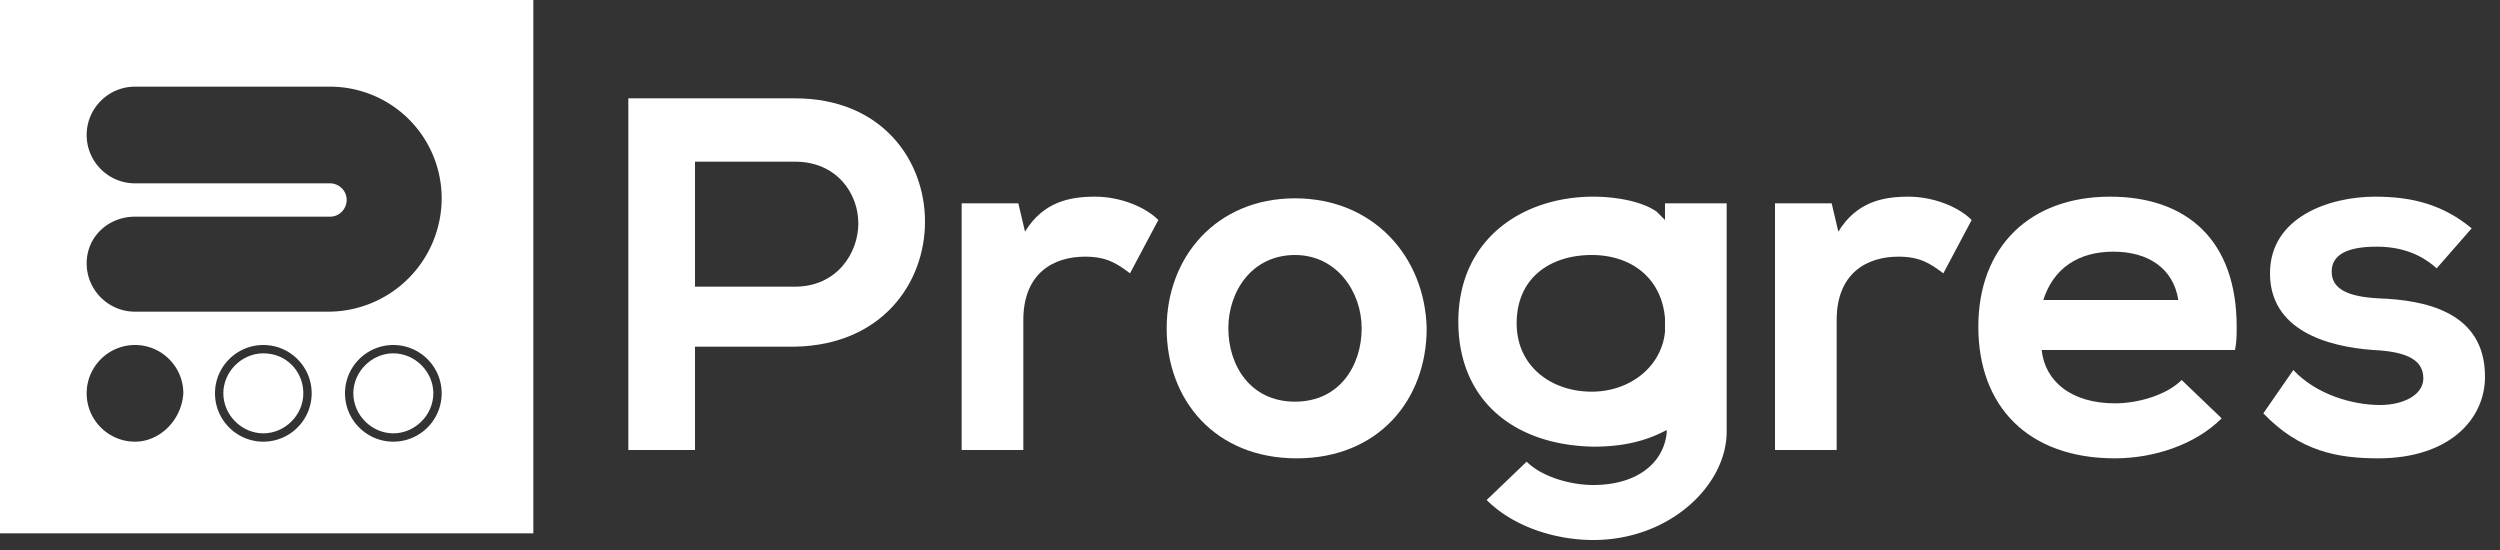 <svg xmlns="http://www.w3.org/2000/svg" width="150" height="33" xmlns:v="https://vecta.io/nano"><rect width="100%" height="100%" fill="#333333" stroke="none"/><g fill="#fff"><path d="M47.7 5.9h-10V27h4 0v-6.2h6c5.2-.1 7.8-3.8 7.8-7.5s-2.6-7.4-7.8-7.4zm0 11.3h-6V9.7h6c2.5 0 3.8 1.9 3.8 3.7s-1.3 3.8-3.8 3.8z"/><use href="#B"/><path d="M77.7 11.9c-4.7 0-7.7 3.5-7.7 7.8s2.9 7.8 7.8 7.8 7.8-3.5 7.8-7.8c-.1-4.3-3.2-7.8-7.9-7.8zm0 12.2c-2.7 0-4-2.2-4-4.4s1.4-4.4 4-4.4c2.5 0 4 2.2 4 4.4s-1.3 4.4-4 4.4z"/><use href="#B" x="48.8"/><path d="M134.2 19.6c0-5.2-3-7.8-7.6-7.8-4.8 0-7.9 3-7.9 7.8s3 7.9 8.2 7.9c2.3 0 4.8-.8 6.4-2.4l-2.4-2.3c-.9.9-2.6 1.4-4 1.4h0 0c-2.6 0-4.2-1.3-4.4-3.2h11.6c.1-.5.1-.9.1-1.4zM122.6 18c.6-1.9 2.1-2.9 4.2-2.9s3.6 1 3.9 2.9h-8.1zm20-3.2c-1.8 0-2.7.5-2.7 1.5s.9 1.5 2.8 1.6c2.8.1 6.4.8 6.4 4.7 0 2.6-2.2 4.9-6.4 4.9-2.4 0-4.7-.4-6.9-2.7l1.8-2.6c1.4 1.5 3.6 2.1 5.2 2.1 1.4 0 2.6-.6 2.6-1.6s-.8-1.6-3-1.7c-2.8-.2-6.2-1.2-6.2-4.6s3.6-4.6 6.3-4.6c2.3 0 4.1.5 5.8 1.9l-2.1 2.4c-1-.9-2.2-1.3-3.6-1.3h0 0zm-119 6.4c-1.3 0-2.4 1.1-2.4 2.4s1.1 2.4 2.4 2.4 2.4-1.1 2.4-2.4-1.1-2.4-2.4-2.4zm-7.8 0c-1.3 0-2.4 1.1-2.4 2.4s1.1 2.4 2.4 2.4 2.4-1.1 2.4-2.4-1-2.4-2.4-2.4z"/><path d="M0 0v32h32V0H0zm8.1 26.5c-1.6 0-2.9-1.3-2.9-2.9s1.3-2.9 2.9-2.9S11 22 11 23.6c-.1 1.6-1.4 2.9-2.9 2.9zm7.7 0c-1.6 0-2.9-1.3-2.9-2.9s1.3-2.9 2.9-2.9 2.9 1.3 2.9 2.9-1.3 2.9-2.9 2.9zm7.8 0c-1.6 0-2.9-1.3-2.9-2.9s1.3-2.9 2.9-2.9 2.9 1.3 2.9 2.9-1.3 2.9-2.9 2.9zm-3.9-7.8H8.1c-1.6 0-2.9-1.3-2.9-2.9S6.5 13 8.1 13h11.7c.6 0 1-.5 1-1 0-.6-.5-1-1-1H8.1c-1.6 0-2.9-1.3-2.9-2.9s1.3-2.9 2.9-2.9h11.7 0 0a6.7 6.7 0 0 1 6.7 6.7 6.81 6.81 0 0 1-6.8 6.8zm83.9 1.4v-.7-.6-6.6h-3.7v1l-.5-.5c-1-.7-2.7-.9-3.8-.9-4.2 0-8.1 2.5-8.1 7.5 0 4.6 3.2 7.4 8.1 7.5h0 0 0c1.7 0 3.1-.3 4.4-1v.2c-.2 1.8-1.8 3.1-4.4 3.1-1.4 0-3.1-.5-4-1.4L89.2 30c1.6 1.6 4.1 2.4 6.4 2.4 4.6 0 8-3.3 8-6.5v-5.8zm-8.1 3.4c-2.4 0-4.5-1.5-4.5-4.1 0-2.8 2.1-4.1 4.5-4.1s4.2 1.4 4.4 3.8v.8c-.2 2.1-2.1 3.6-4.4 3.6h0z"/></g><defs ><path id="B" d="M61.5 13.9c1.1-1.8 2.7-2.1 4.2-2.1s3 .6 3.8 1.4l-1.7 3.2c-.8-.6-1.4-1-2.7-1-1.9 0-3.7 1-3.7 3.8V27h-3.7V12.2h3.4l.4 1.7h0 0z"/></defs></svg>